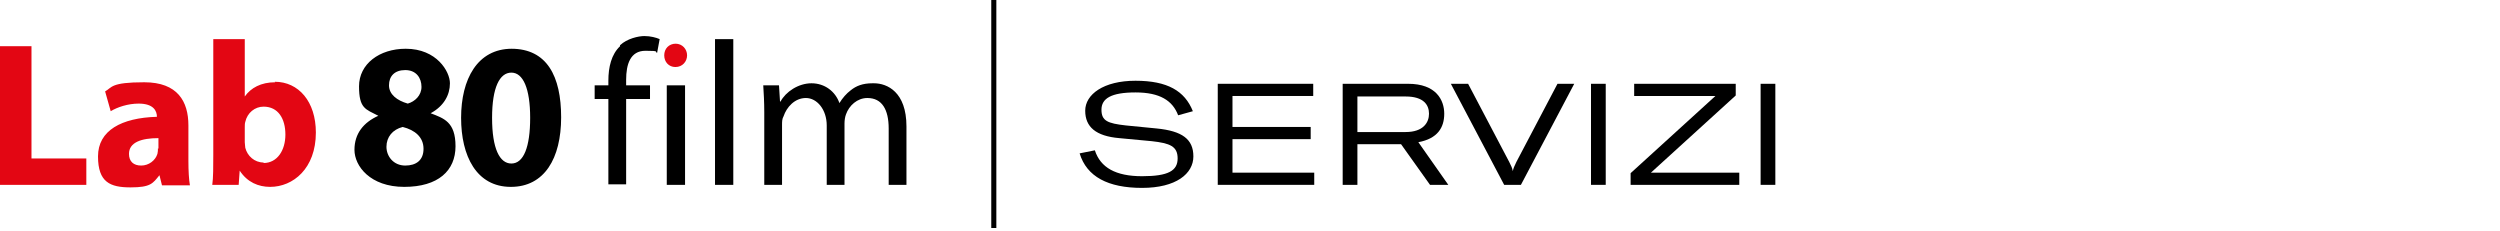 <?xml version="1.0" encoding="UTF-8"?>
<svg id="Livello_1" xmlns="http://www.w3.org/2000/svg" version="1.1" viewBox="0 0 492.3 45.4">
  <!-- Generator: Adobe Illustrator 29.2.1, SVG Export Plug-In . SVG Version: 2.1.0 Build 116)  -->
  <path d="M6.2,9.1H0v27.3h17v-5.2H6.2V9.1ZM37.1,24.7c0-4.7-2.1-8.5-8.7-8.5s-6.3,1-7.7,1.8l1.1,3.9c1.3-.8,3.4-1.5,5.5-1.5,3,0,3.6,1.5,3.6,2.6-7,.2-11.6,2.7-11.6,7.8s2.4,6.1,6.4,6.1,4.4-.8,5.7-2.4l.5,2h5.5c-.2-1.1-.3-2.9-.3-4.8,0,0,0-6.9,0-6.9ZM31.1,29.2c0,.4,0,.7-.1,1.1-.4,1.3-1.7,2.3-3.2,2.3s-2.4-.8-2.4-2.3c0-2.3,2.5-3.1,5.8-3.1v2.1h0ZM54.2,16.2c-2.8,0-4.8,1.1-6,2.8V7.7h-6.2v22.8c0,2.2,0,4.6-.2,5.9h5.2l.2-2.8c1.5,2.3,3.7,3.2,6,3.2,4.5,0,9-3.6,9-10.7,0-6.1-3.4-10-8.1-10h0ZM51.9,32c-1.8,0-3.2-1.3-3.6-2.9,0-.3-.1-.7-.1-1.1v-2.9c0-.4,0-.8.1-1.1.4-1.8,1.9-3,3.6-3,2.9,0,4.3,2.4,4.3,5.5s-1.6,5.6-4.3,5.6h0ZM133.1,8.6c-1.4,0-2.3,1-2.3,2.3s.9,2.3,2.2,2.3h0c1.4,0,2.3-1.1,2.3-2.3s-.9-2.3-2.3-2.3h0Z" fill="#e30613" fill-rule="evenodd"/>
  <path d="M140.8,36.4h3.6V7.7h-3.6v28.7ZM171.8,16.4c-1.9,0-3.2.5-4.3,1.4-.8.6-1.6,1.5-2.2,2.5h0c-.8-2.3-2.9-3.9-5.5-3.9s-5.1,1.7-6.1,3.6h-.1l-.2-3.2h-3.1c.1,1.6.2,3.3.2,5.3v14.3h3.5v-11.8c0-.6,0-1.2.3-1.7.6-1.8,2.2-3.6,4.4-3.6s4.1,2.3,4.1,5.4v11.7h3.5v-12.1c0-.6.1-1.3.3-1.8.6-1.7,2.2-3.2,4.2-3.2,2.9,0,4.2,2.3,4.2,6v11.1h3.5v-11.5c0-6.8-3.8-8.5-6.4-8.5h0ZM131.3,36.4h3.6v-19.6h-3.6v19.6ZM84.8,22.3h0c2.6-1.4,3.8-3.6,3.8-5.9s-2.6-6.8-8.7-6.8h0c-5.2,0-9.2,3-9.2,7.4s1.3,4.5,3.8,5.8h0c-2.9,1.3-4.7,3.5-4.7,6.7s3.1,7.3,9.8,7.3,10.1-3.2,10.1-8-2.3-5.5-4.9-6.5h0ZM79.8,13.8h0c2.2,0,3.2,1.6,3.2,3.3s-1.3,2.9-2.7,3.3c-2.1-.6-3.7-1.8-3.7-3.6s1.1-3,3.2-3h0ZM79.8,32.6h0c-2.3,0-3.7-1.8-3.7-3.7,0-1.9,1.2-3.4,3.2-3.9,2.4.6,4.1,2,4.1,4.3s-1.5,3.3-3.6,3.3ZM100.8,9.6c-6.8,0-10,6-10,13.6,0,7.5,3,13.6,9.8,13.6h0c6.6,0,9.9-5.6,9.9-13.7s-2.8-13.5-9.8-13.5ZM100.7,32.2h0c-2.3,0-3.8-2.9-3.8-9,0-6,1.5-8.9,3.8-8.9s3.7,3.1,3.7,8.9-1.3,9-3.7,9h0ZM122.1,9.1c-1.7,1.6-2.3,4.1-2.3,6.8v.9h-2.7v2.7h2.7v16.8h3.5v-16.8h4.7v-2.7h-4.7v-1.1c0-3,.8-5.7,3.8-5.7s1.7.2,2.3.4l.5-2.7c-.7-.3-1.8-.6-3-.6s-3.4.5-4.8,1.8ZM195.2,44.9h1V0h-1v44.9Z"/>
  <g>
    <path d="M212.6,30.2l3-.6c1.1,3.4,4.1,5.1,9.3,5.1s7-1.1,7-3.5-1.5-3-5.1-3.4l-6.4-.6c-4.6-.4-6.7-2.2-6.7-5.4s3.6-5.9,9.9-5.9,9.7,2,11.3,6l-2.9.8c-1.1-2.9-3.6-4.5-8.4-4.5s-6.7,1.2-6.7,3.4,1.2,2.7,4.8,3.1l6.1.6c5,.5,7.2,2.1,7.2,5.5s-3.4,6.2-10.1,6.2-10.9-2.2-12.3-6.8Z"/>
    <path d="M258.8,34v2.4h-19v-19.9h18.8v2.4h-15.9v6.1h15.4v2.4h-15.4v6.6h16.1Z"/>
    <path d="M276,28.4h-8.7v8h-2.9v-19.9h12.9c5.5,0,7.1,3.2,7.1,5.9s-1.3,4.9-5.1,5.6l5.9,8.4h-3.6l-5.7-8ZM267.3,26h9.5c3.5,0,4.6-1.9,4.6-3.6s-1-3.4-4.6-3.4h-9.5v7.1Z"/>
    <path d="M285.8,16.5h3.3l8.1,15.4c.4.8.6,1.2.7,1.8h0c.1-.5.3-1,.7-1.8l8.1-15.4h3.3l-10.5,19.9h-3.3l-10.5-19.9Z"/>
    <path d="M313.3,36.4v-19.9h2.9v19.9h-2.9Z"/>
    <path d="M337.8,18.9h-16v-2.4h20v2.3l-16.7,15.2h17.4v2.4h-21.4v-2.3l16.7-15.2Z"/>
    <path d="M346.7,36.4v-19.9h2.9v19.9h-2.9Z"/>
  </g>
</svg>